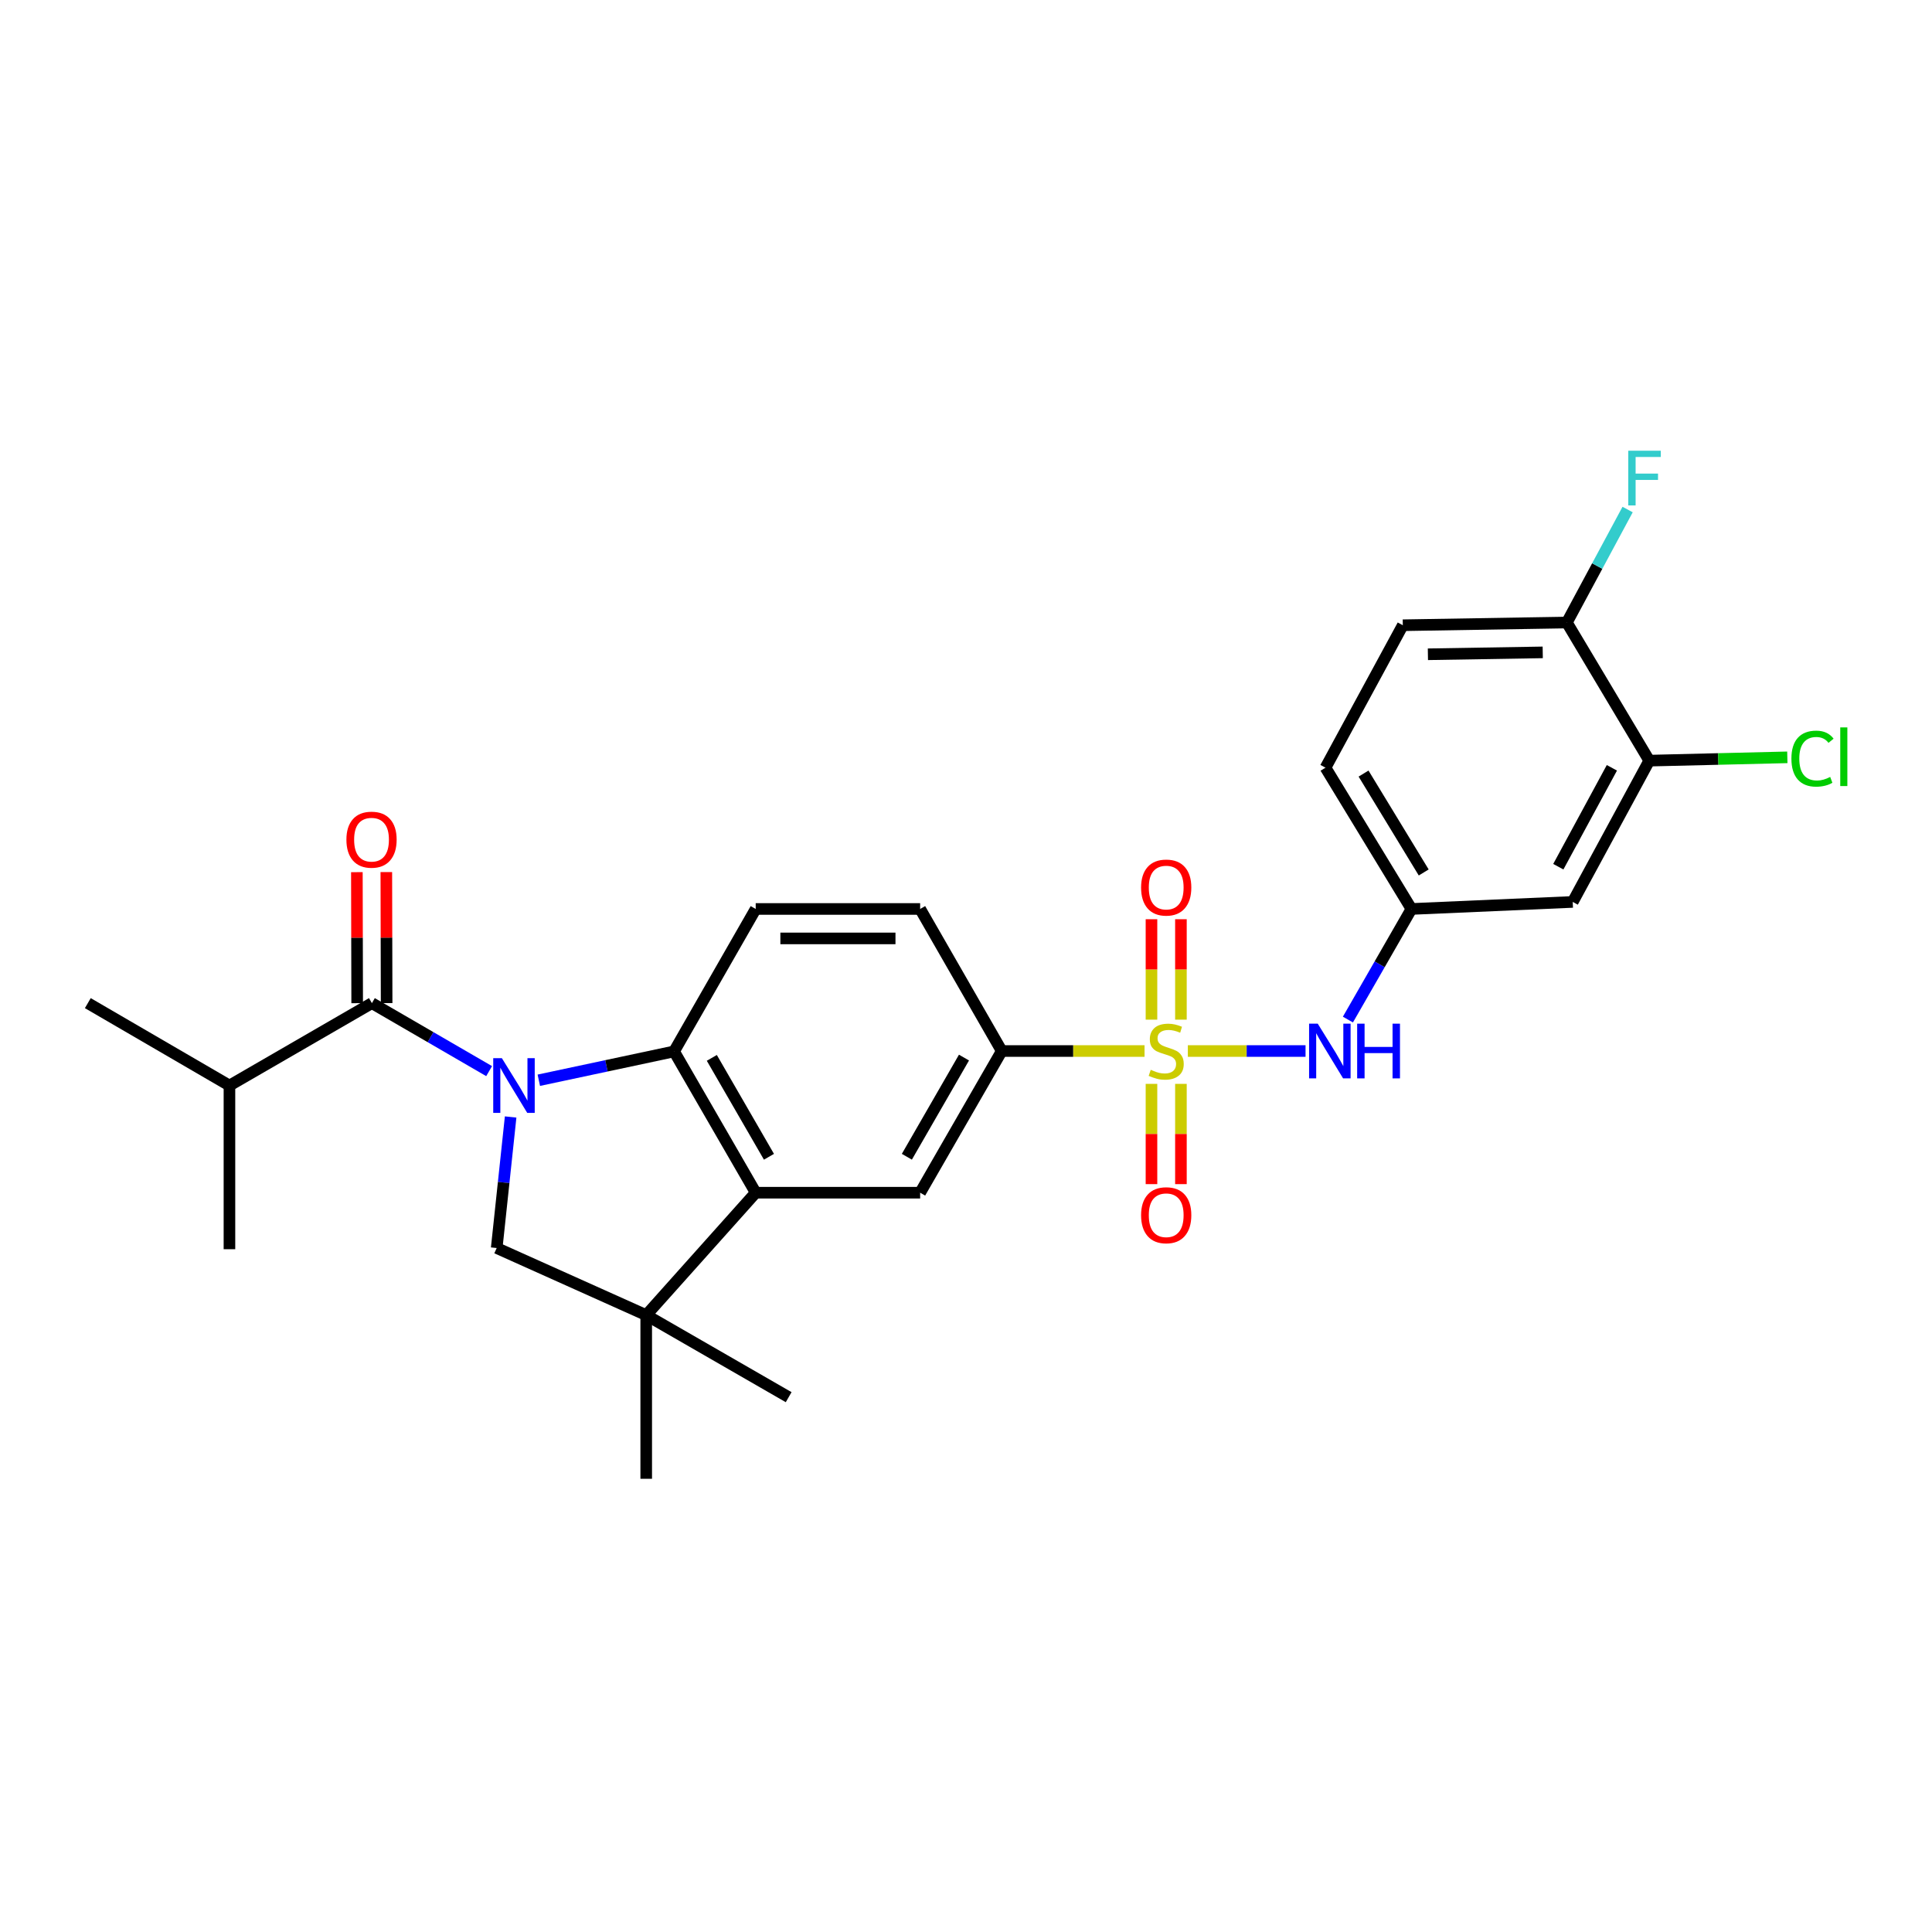 <?xml version='1.0' encoding='iso-8859-1'?>
<svg version='1.1' baseProfile='full'
              xmlns='http://www.w3.org/2000/svg'
                      xmlns:rdkit='http://www.rdkit.org/xml'
                      xmlns:xlink='http://www.w3.org/1999/xlink'
                  xml:space='preserve'
width='1000px' height='1000px' viewBox='0 0 1000 1000'>
<!-- END OF HEADER -->
<rect style='opacity:1.0;fill:#FFFFFF;stroke:none' width='1000' height='1000' x='0' y='0'> </rect>
<path class='bond-1' d='M 278.891,559.134 L 313.897,551.673' style='fill:none;fill-rule:evenodd;stroke:#0000FF;stroke-width:6px;stroke-linecap:butt;stroke-linejoin:miter;stroke-opacity:1' />
<path class='bond-1' d='M 313.897,551.673 L 348.902,544.211' style='fill:none;fill-rule:evenodd;stroke:#000000;stroke-width:6px;stroke-linecap:butt;stroke-linejoin:miter;stroke-opacity:1' />
<path class='bond-2' d='M 253.168,554.413 L 222.832,536.817' style='fill:none;fill-rule:evenodd;stroke:#0000FF;stroke-width:6px;stroke-linecap:butt;stroke-linejoin:miter;stroke-opacity:1' />
<path class='bond-2' d='M 222.832,536.817 L 192.496,519.221' style='fill:none;fill-rule:evenodd;stroke:#000000;stroke-width:6px;stroke-linecap:butt;stroke-linejoin:miter;stroke-opacity:1' />
<path class='bond-4' d='M 264.303,578.15 L 260.697,612.061' style='fill:none;fill-rule:evenodd;stroke:#0000FF;stroke-width:6px;stroke-linecap:butt;stroke-linejoin:miter;stroke-opacity:1' />
<path class='bond-4' d='M 260.697,612.061 L 257.091,645.973' style='fill:none;fill-rule:evenodd;stroke:#000000;stroke-width:6px;stroke-linecap:butt;stroke-linejoin:miter;stroke-opacity:1' />
<path class='bond-0' d='M 592.417,544.008 L 555.46,544.008' style='fill:none;fill-rule:evenodd;stroke:#CCCC00;stroke-width:6px;stroke-linecap:butt;stroke-linejoin:miter;stroke-opacity:1' />
<path class='bond-0' d='M 555.46,544.008 L 518.503,544.008' style='fill:none;fill-rule:evenodd;stroke:#000000;stroke-width:6px;stroke-linecap:butt;stroke-linejoin:miter;stroke-opacity:1' />
<path class='bond-7' d='M 614.822,544.008 L 645.284,544.008' style='fill:none;fill-rule:evenodd;stroke:#CCCC00;stroke-width:6px;stroke-linecap:butt;stroke-linejoin:miter;stroke-opacity:1' />
<path class='bond-7' d='M 645.284,544.008 L 675.746,544.008' style='fill:none;fill-rule:evenodd;stroke:#0000FF;stroke-width:6px;stroke-linecap:butt;stroke-linejoin:miter;stroke-opacity:1' />
<path class='bond-10' d='M 596.003,561.01 L 596.003,586.955' style='fill:none;fill-rule:evenodd;stroke:#CCCC00;stroke-width:6px;stroke-linecap:butt;stroke-linejoin:miter;stroke-opacity:1' />
<path class='bond-10' d='M 596.003,586.955 L 596.003,612.9' style='fill:none;fill-rule:evenodd;stroke:#FF0000;stroke-width:6px;stroke-linecap:butt;stroke-linejoin:miter;stroke-opacity:1' />
<path class='bond-10' d='M 611.246,561.01 L 611.246,586.955' style='fill:none;fill-rule:evenodd;stroke:#CCCC00;stroke-width:6px;stroke-linecap:butt;stroke-linejoin:miter;stroke-opacity:1' />
<path class='bond-10' d='M 611.246,586.955 L 611.246,612.9' style='fill:none;fill-rule:evenodd;stroke:#FF0000;stroke-width:6px;stroke-linecap:butt;stroke-linejoin:miter;stroke-opacity:1' />
<path class='bond-11' d='M 611.246,527.77 L 611.246,501.78' style='fill:none;fill-rule:evenodd;stroke:#CCCC00;stroke-width:6px;stroke-linecap:butt;stroke-linejoin:miter;stroke-opacity:1' />
<path class='bond-11' d='M 611.246,501.78 L 611.246,475.789' style='fill:none;fill-rule:evenodd;stroke:#FF0000;stroke-width:6px;stroke-linecap:butt;stroke-linejoin:miter;stroke-opacity:1' />
<path class='bond-11' d='M 596.003,527.77 L 596.003,501.78' style='fill:none;fill-rule:evenodd;stroke:#CCCC00;stroke-width:6px;stroke-linecap:butt;stroke-linejoin:miter;stroke-opacity:1' />
<path class='bond-11' d='M 596.003,501.78 L 596.003,475.789' style='fill:none;fill-rule:evenodd;stroke:#FF0000;stroke-width:6px;stroke-linecap:butt;stroke-linejoin:miter;stroke-opacity:1' />
<path class='bond-3' d='M 348.902,544.211 L 391.15,617.342' style='fill:none;fill-rule:evenodd;stroke:#000000;stroke-width:6px;stroke-linecap:butt;stroke-linejoin:miter;stroke-opacity:1' />
<path class='bond-3' d='M 368.438,547.556 L 398.012,598.747' style='fill:none;fill-rule:evenodd;stroke:#000000;stroke-width:6px;stroke-linecap:butt;stroke-linejoin:miter;stroke-opacity:1' />
<path class='bond-9' d='M 348.902,544.211 L 391.15,470.479' style='fill:none;fill-rule:evenodd;stroke:#000000;stroke-width:6px;stroke-linecap:butt;stroke-linejoin:miter;stroke-opacity:1' />
<path class='bond-15' d='M 200.117,519.204 L 200.039,485.297' style='fill:none;fill-rule:evenodd;stroke:#000000;stroke-width:6px;stroke-linecap:butt;stroke-linejoin:miter;stroke-opacity:1' />
<path class='bond-15' d='M 200.039,485.297 L 199.961,451.391' style='fill:none;fill-rule:evenodd;stroke:#FF0000;stroke-width:6px;stroke-linecap:butt;stroke-linejoin:miter;stroke-opacity:1' />
<path class='bond-15' d='M 184.874,519.239 L 184.796,485.332' style='fill:none;fill-rule:evenodd;stroke:#000000;stroke-width:6px;stroke-linecap:butt;stroke-linejoin:miter;stroke-opacity:1' />
<path class='bond-15' d='M 184.796,485.332 L 184.718,451.426' style='fill:none;fill-rule:evenodd;stroke:#FF0000;stroke-width:6px;stroke-linecap:butt;stroke-linejoin:miter;stroke-opacity:1' />
<path class='bond-18' d='M 192.496,519.221 L 118.763,561.875' style='fill:none;fill-rule:evenodd;stroke:#000000;stroke-width:6px;stroke-linecap:butt;stroke-linejoin:miter;stroke-opacity:1' />
<path class='bond-8' d='M 391.15,617.342 L 476.264,617.342' style='fill:none;fill-rule:evenodd;stroke:#000000;stroke-width:6px;stroke-linecap:butt;stroke-linejoin:miter;stroke-opacity:1' />
<path class='bond-27' d='M 391.15,617.342 L 334.481,680.709' style='fill:none;fill-rule:evenodd;stroke:#000000;stroke-width:6px;stroke-linecap:butt;stroke-linejoin:miter;stroke-opacity:1' />
<path class='bond-5' d='M 257.091,645.973 L 334.481,680.709' style='fill:none;fill-rule:evenodd;stroke:#000000;stroke-width:6px;stroke-linecap:butt;stroke-linejoin:miter;stroke-opacity:1' />
<path class='bond-23' d='M 334.481,680.709 L 408.213,723.177' style='fill:none;fill-rule:evenodd;stroke:#000000;stroke-width:6px;stroke-linecap:butt;stroke-linejoin:miter;stroke-opacity:1' />
<path class='bond-24' d='M 334.481,680.709 L 334.481,765.416' style='fill:none;fill-rule:evenodd;stroke:#000000;stroke-width:6px;stroke-linecap:butt;stroke-linejoin:miter;stroke-opacity:1' />
<path class='bond-6' d='M 518.503,544.008 L 476.264,470.479' style='fill:none;fill-rule:evenodd;stroke:#000000;stroke-width:6px;stroke-linecap:butt;stroke-linejoin:miter;stroke-opacity:1' />
<path class='bond-28' d='M 518.503,544.008 L 476.264,617.342' style='fill:none;fill-rule:evenodd;stroke:#000000;stroke-width:6px;stroke-linecap:butt;stroke-linejoin:miter;stroke-opacity:1' />
<path class='bond-28' d='M 498.958,547.4 L 469.391,598.734' style='fill:none;fill-rule:evenodd;stroke:#000000;stroke-width:6px;stroke-linecap:butt;stroke-linejoin:miter;stroke-opacity:1' />
<path class='bond-14' d='M 697.675,527.728 L 714.119,499.103' style='fill:none;fill-rule:evenodd;stroke:#0000FF;stroke-width:6px;stroke-linecap:butt;stroke-linejoin:miter;stroke-opacity:1' />
<path class='bond-14' d='M 714.119,499.103 L 730.562,470.479' style='fill:none;fill-rule:evenodd;stroke:#000000;stroke-width:6px;stroke-linecap:butt;stroke-linejoin:miter;stroke-opacity:1' />
<path class='bond-17' d='M 391.15,470.479 L 476.264,470.479' style='fill:none;fill-rule:evenodd;stroke:#000000;stroke-width:6px;stroke-linecap:butt;stroke-linejoin:miter;stroke-opacity:1' />
<path class='bond-17' d='M 403.917,485.721 L 463.497,485.721' style='fill:none;fill-rule:evenodd;stroke:#000000;stroke-width:6px;stroke-linecap:butt;stroke-linejoin:miter;stroke-opacity:1' />
<path class='bond-12' d='M 853.655,393.706 L 814.041,466.837' style='fill:none;fill-rule:evenodd;stroke:#000000;stroke-width:6px;stroke-linecap:butt;stroke-linejoin:miter;stroke-opacity:1' />
<path class='bond-12' d='M 834.311,397.416 L 806.581,448.608' style='fill:none;fill-rule:evenodd;stroke:#000000;stroke-width:6px;stroke-linecap:butt;stroke-linejoin:miter;stroke-opacity:1' />
<path class='bond-20' d='M 853.655,393.706 L 889.387,392.85' style='fill:none;fill-rule:evenodd;stroke:#000000;stroke-width:6px;stroke-linecap:butt;stroke-linejoin:miter;stroke-opacity:1' />
<path class='bond-20' d='M 889.387,392.85 L 925.118,391.994' style='fill:none;fill-rule:evenodd;stroke:#00CC00;stroke-width:6px;stroke-linecap:butt;stroke-linejoin:miter;stroke-opacity:1' />
<path class='bond-29' d='M 853.655,393.706 L 811.001,322.218' style='fill:none;fill-rule:evenodd;stroke:#000000;stroke-width:6px;stroke-linecap:butt;stroke-linejoin:miter;stroke-opacity:1' />
<path class='bond-13' d='M 814.041,466.837 L 730.562,470.479' style='fill:none;fill-rule:evenodd;stroke:#000000;stroke-width:6px;stroke-linecap:butt;stroke-linejoin:miter;stroke-opacity:1' />
<path class='bond-21' d='M 730.562,470.479 L 686.079,397.356' style='fill:none;fill-rule:evenodd;stroke:#000000;stroke-width:6px;stroke-linecap:butt;stroke-linejoin:miter;stroke-opacity:1' />
<path class='bond-21' d='M 736.912,451.588 L 705.774,400.402' style='fill:none;fill-rule:evenodd;stroke:#000000;stroke-width:6px;stroke-linecap:butt;stroke-linejoin:miter;stroke-opacity:1' />
<path class='bond-16' d='M 811.001,322.218 L 726.091,323.624' style='fill:none;fill-rule:evenodd;stroke:#000000;stroke-width:6px;stroke-linecap:butt;stroke-linejoin:miter;stroke-opacity:1' />
<path class='bond-16' d='M 798.517,337.669 L 739.08,338.653' style='fill:none;fill-rule:evenodd;stroke:#000000;stroke-width:6px;stroke-linecap:butt;stroke-linejoin:miter;stroke-opacity:1' />
<path class='bond-22' d='M 811.001,322.218 L 826.727,292.976' style='fill:none;fill-rule:evenodd;stroke:#000000;stroke-width:6px;stroke-linecap:butt;stroke-linejoin:miter;stroke-opacity:1' />
<path class='bond-22' d='M 826.727,292.976 L 842.452,263.735' style='fill:none;fill-rule:evenodd;stroke:#33CCCC;stroke-width:6px;stroke-linecap:butt;stroke-linejoin:miter;stroke-opacity:1' />
<path class='bond-25' d='M 118.763,561.875 L 45.455,519.221' style='fill:none;fill-rule:evenodd;stroke:#000000;stroke-width:6px;stroke-linecap:butt;stroke-linejoin:miter;stroke-opacity:1' />
<path class='bond-26' d='M 118.763,561.875 L 118.763,646.591' style='fill:none;fill-rule:evenodd;stroke:#000000;stroke-width:6px;stroke-linecap:butt;stroke-linejoin:miter;stroke-opacity:1' />
<path class='bond-19' d='M 726.091,323.624 L 686.079,397.356' style='fill:none;fill-rule:evenodd;stroke:#000000;stroke-width:6px;stroke-linecap:butt;stroke-linejoin:miter;stroke-opacity:1' />
<path  class='atom-0' d='M 259.773 547.715
L 269.053 562.715
Q 269.973 564.195, 271.453 566.875
Q 272.933 569.555, 273.013 569.715
L 273.013 547.715
L 276.773 547.715
L 276.773 576.035
L 272.893 576.035
L 262.933 559.635
Q 261.773 557.715, 260.533 555.515
Q 259.333 553.315, 258.973 552.635
L 258.973 576.035
L 255.293 576.035
L 255.293 547.715
L 259.773 547.715
' fill='#0000FF'/>
<path  class='atom-1' d='M 595.625 553.728
Q 595.945 553.848, 597.265 554.408
Q 598.585 554.968, 600.025 555.328
Q 601.505 555.648, 602.945 555.648
Q 605.625 555.648, 607.185 554.368
Q 608.745 553.048, 608.745 550.768
Q 608.745 549.208, 607.945 548.248
Q 607.185 547.288, 605.985 546.768
Q 604.785 546.248, 602.785 545.648
Q 600.265 544.888, 598.745 544.168
Q 597.265 543.448, 596.185 541.928
Q 595.145 540.408, 595.145 537.848
Q 595.145 534.288, 597.545 532.088
Q 599.985 529.888, 604.785 529.888
Q 608.065 529.888, 611.785 531.448
L 610.865 534.528
Q 607.465 533.128, 604.905 533.128
Q 602.145 533.128, 600.625 534.288
Q 599.105 535.408, 599.145 537.368
Q 599.145 538.888, 599.905 539.808
Q 600.705 540.728, 601.825 541.248
Q 602.985 541.768, 604.905 542.368
Q 607.465 543.168, 608.985 543.968
Q 610.505 544.768, 611.585 546.408
Q 612.705 548.008, 612.705 550.768
Q 612.705 554.688, 610.065 556.808
Q 607.465 558.888, 603.105 558.888
Q 600.585 558.888, 598.665 558.328
Q 596.785 557.808, 594.545 556.888
L 595.625 553.728
' fill='#CCCC00'/>
<path  class='atom-8' d='M 682.063 529.848
L 691.343 544.848
Q 692.263 546.328, 693.743 549.008
Q 695.223 551.688, 695.303 551.848
L 695.303 529.848
L 699.063 529.848
L 699.063 558.168
L 695.183 558.168
L 685.223 541.768
Q 684.063 539.848, 682.823 537.648
Q 681.623 535.448, 681.263 534.768
L 681.263 558.168
L 677.583 558.168
L 677.583 529.848
L 682.063 529.848
' fill='#0000FF'/>
<path  class='atom-8' d='M 702.463 529.848
L 706.303 529.848
L 706.303 541.888
L 720.783 541.888
L 720.783 529.848
L 724.623 529.848
L 724.623 558.168
L 720.783 558.168
L 720.783 545.088
L 706.303 545.088
L 706.303 558.168
L 702.463 558.168
L 702.463 529.848
' fill='#0000FF'/>
<path  class='atom-11' d='M 590.625 628.998
Q 590.625 622.198, 593.985 618.398
Q 597.345 614.598, 603.625 614.598
Q 609.905 614.598, 613.265 618.398
Q 616.625 622.198, 616.625 628.998
Q 616.625 635.878, 613.225 639.798
Q 609.825 643.678, 603.625 643.678
Q 597.385 643.678, 593.985 639.798
Q 590.625 635.918, 590.625 628.998
M 603.625 640.478
Q 607.945 640.478, 610.265 637.598
Q 612.625 634.678, 612.625 628.998
Q 612.625 623.438, 610.265 620.638
Q 607.945 617.798, 603.625 617.798
Q 599.305 617.798, 596.945 620.598
Q 594.625 623.398, 594.625 628.998
Q 594.625 634.718, 596.945 637.598
Q 599.305 640.478, 603.625 640.478
' fill='#FF0000'/>
<path  class='atom-12' d='M 590.625 459.397
Q 590.625 452.597, 593.985 448.797
Q 597.345 444.997, 603.625 444.997
Q 609.905 444.997, 613.265 448.797
Q 616.625 452.597, 616.625 459.397
Q 616.625 466.277, 613.225 470.197
Q 609.825 474.077, 603.625 474.077
Q 597.385 474.077, 593.985 470.197
Q 590.625 466.317, 590.625 459.397
M 603.625 470.877
Q 607.945 470.877, 610.265 467.997
Q 612.625 465.077, 612.625 459.397
Q 612.625 453.837, 610.265 451.037
Q 607.945 448.197, 603.625 448.197
Q 599.305 448.197, 596.945 450.997
Q 594.625 453.797, 594.625 459.397
Q 594.625 465.117, 596.945 467.997
Q 599.305 470.877, 603.625 470.877
' fill='#FF0000'/>
<path  class='atom-16' d='M 179.301 434.611
Q 179.301 427.811, 182.661 424.011
Q 186.021 420.211, 192.301 420.211
Q 198.581 420.211, 201.941 424.011
Q 205.301 427.811, 205.301 434.611
Q 205.301 441.491, 201.901 445.411
Q 198.501 449.291, 192.301 449.291
Q 186.061 449.291, 182.661 445.411
Q 179.301 441.531, 179.301 434.611
M 192.301 446.091
Q 196.621 446.091, 198.941 443.211
Q 201.301 440.291, 201.301 434.611
Q 201.301 429.051, 198.941 426.251
Q 196.621 423.411, 192.301 423.411
Q 187.981 423.411, 185.621 426.211
Q 183.301 429.011, 183.301 434.611
Q 183.301 440.331, 185.621 443.211
Q 187.981 446.091, 192.301 446.091
' fill='#FF0000'/>
<path  class='atom-21' d='M 927.231 392.662
Q 927.231 385.622, 930.511 381.942
Q 933.831 378.222, 940.111 378.222
Q 945.951 378.222, 949.071 382.342
L 946.431 384.502
Q 944.151 381.502, 940.111 381.502
Q 935.831 381.502, 933.551 384.382
Q 931.311 387.222, 931.311 392.662
Q 931.311 398.262, 933.631 401.142
Q 935.991 404.022, 940.551 404.022
Q 943.671 404.022, 947.311 402.142
L 948.431 405.142
Q 946.951 406.102, 944.711 406.662
Q 942.471 407.222, 939.991 407.222
Q 933.831 407.222, 930.511 403.462
Q 927.231 399.702, 927.231 392.662
' fill='#00CC00'/>
<path  class='atom-21' d='M 952.511 376.502
L 956.191 376.502
L 956.191 406.862
L 952.511 406.862
L 952.511 376.502
' fill='#00CC00'/>
<path  class='atom-23' d='M 842.788 233.293
L 859.628 233.293
L 859.628 236.533
L 846.588 236.533
L 846.588 245.133
L 858.188 245.133
L 858.188 248.413
L 846.588 248.413
L 846.588 261.613
L 842.788 261.613
L 842.788 233.293
' fill='#33CCCC'/>
</svg>
